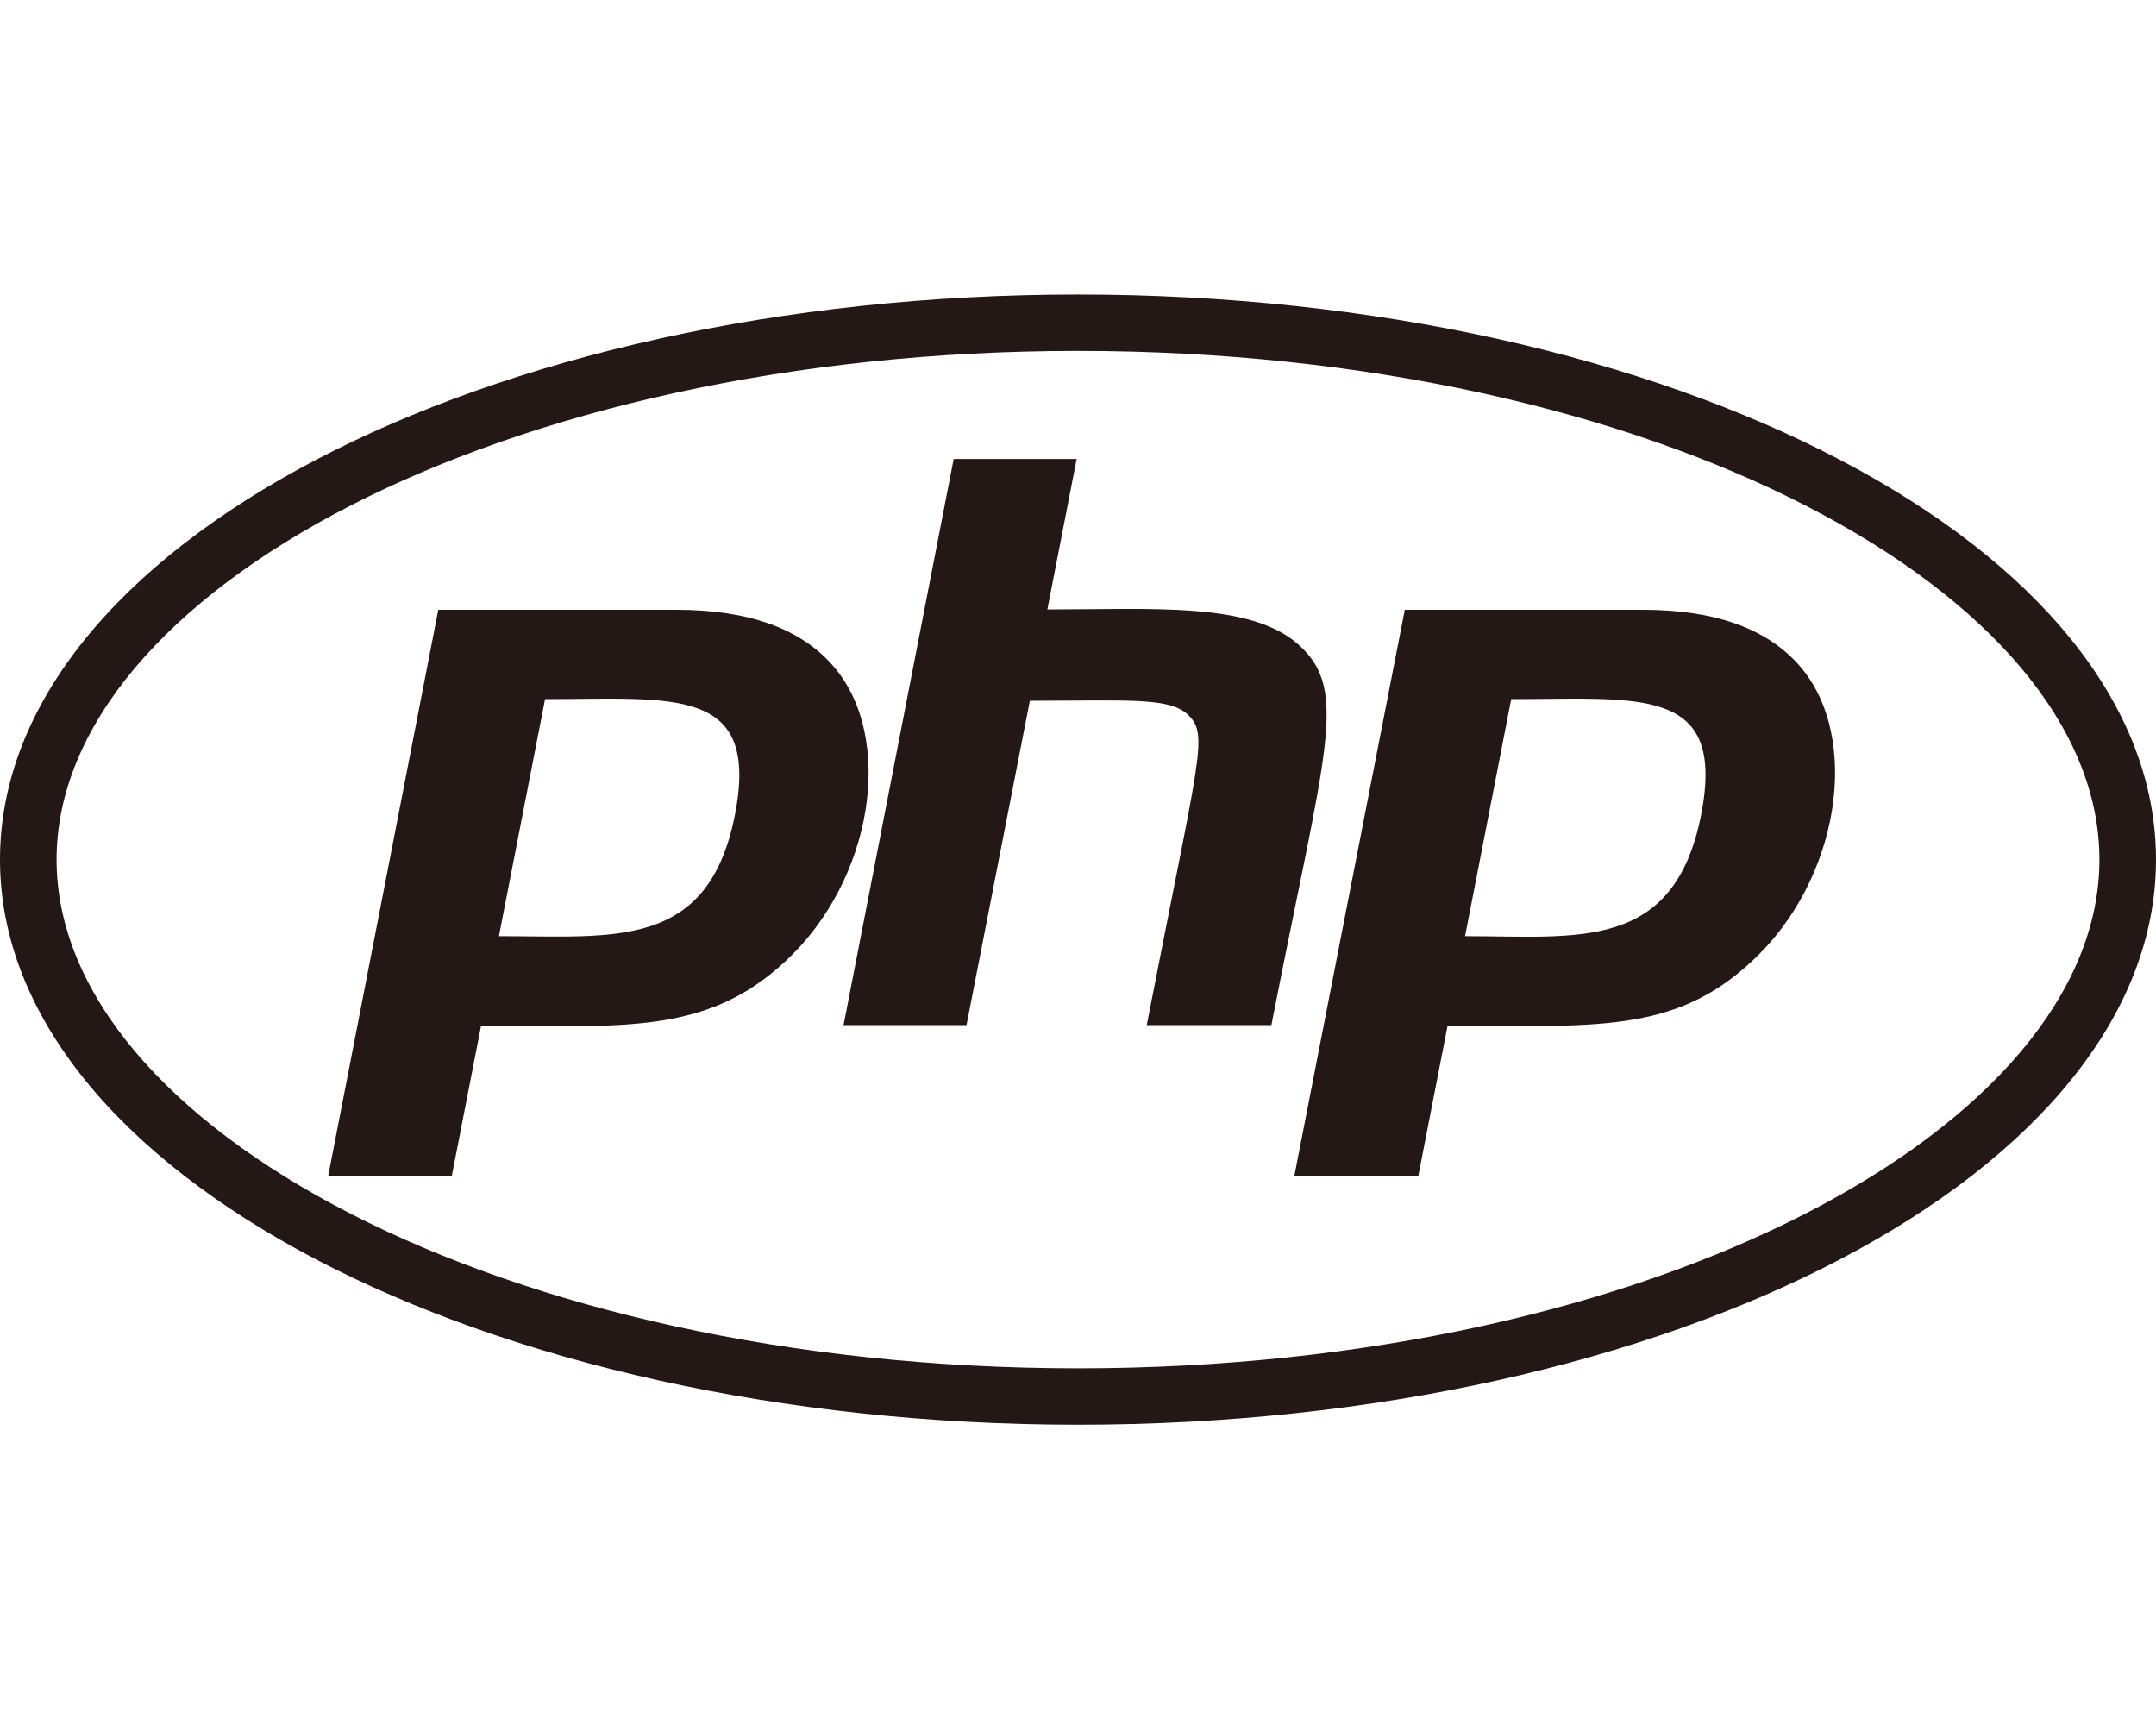 <svg width="74" height="59" viewBox="0 0 74 59" fill="none" xmlns="http://www.w3.org/2000/svg">
<g clip-path="url(#clip0_359_317)">
<path d="M37 12.042C56.818 12.042 72.058 20.362 72.058 29.5C72.058 38.638 56.807 46.958 37 46.958C17.182 46.958 1.942 38.638 1.942 29.5C1.942 20.362 17.193 12.042 37 12.042ZM37 10.106C16.569 10.106 0 18.783 0 29.5C0 40.217 16.569 48.894 37 48.894C57.431 48.894 74 40.217 74 29.5C74 18.783 57.431 10.106 37 10.106ZM25.229 27.944C24.316 32.611 21.09 32.127 17.124 32.127L18.708 23.992C23.102 23.992 26.085 23.519 25.229 27.944ZM11.262 40.367H15.505L16.511 35.204C21.263 35.204 24.212 35.55 26.941 33.003C29.958 30.238 30.745 25.317 28.594 22.851C27.473 21.56 25.669 20.927 23.218 20.927H15.043L11.262 40.367ZM32.733 15.752H36.954L35.948 20.915C39.59 20.915 42.966 20.65 44.597 22.148C46.308 23.715 45.487 25.72 43.637 35.181H39.359C41.139 26.031 41.475 25.271 40.827 24.579C40.203 23.911 38.781 24.049 35.347 24.049L33.173 35.181H28.953L32.733 15.752ZM58.391 27.944C57.466 32.68 54.147 32.127 50.285 32.127L51.869 23.992C56.286 23.992 59.246 23.519 58.391 27.944ZM44.423 40.367H48.678L49.684 35.204C54.679 35.204 57.443 35.492 60.113 33.003C63.131 30.238 63.917 25.317 61.767 22.851C60.645 21.56 58.842 20.927 56.39 20.927H48.216L44.423 40.367Z" fill="#231815"/>
</g>
<defs>
<clipPath id="clip0_359_317">
<rect width="74" height="59" fill="white"/>
</clipPath>
</defs>
</svg>
